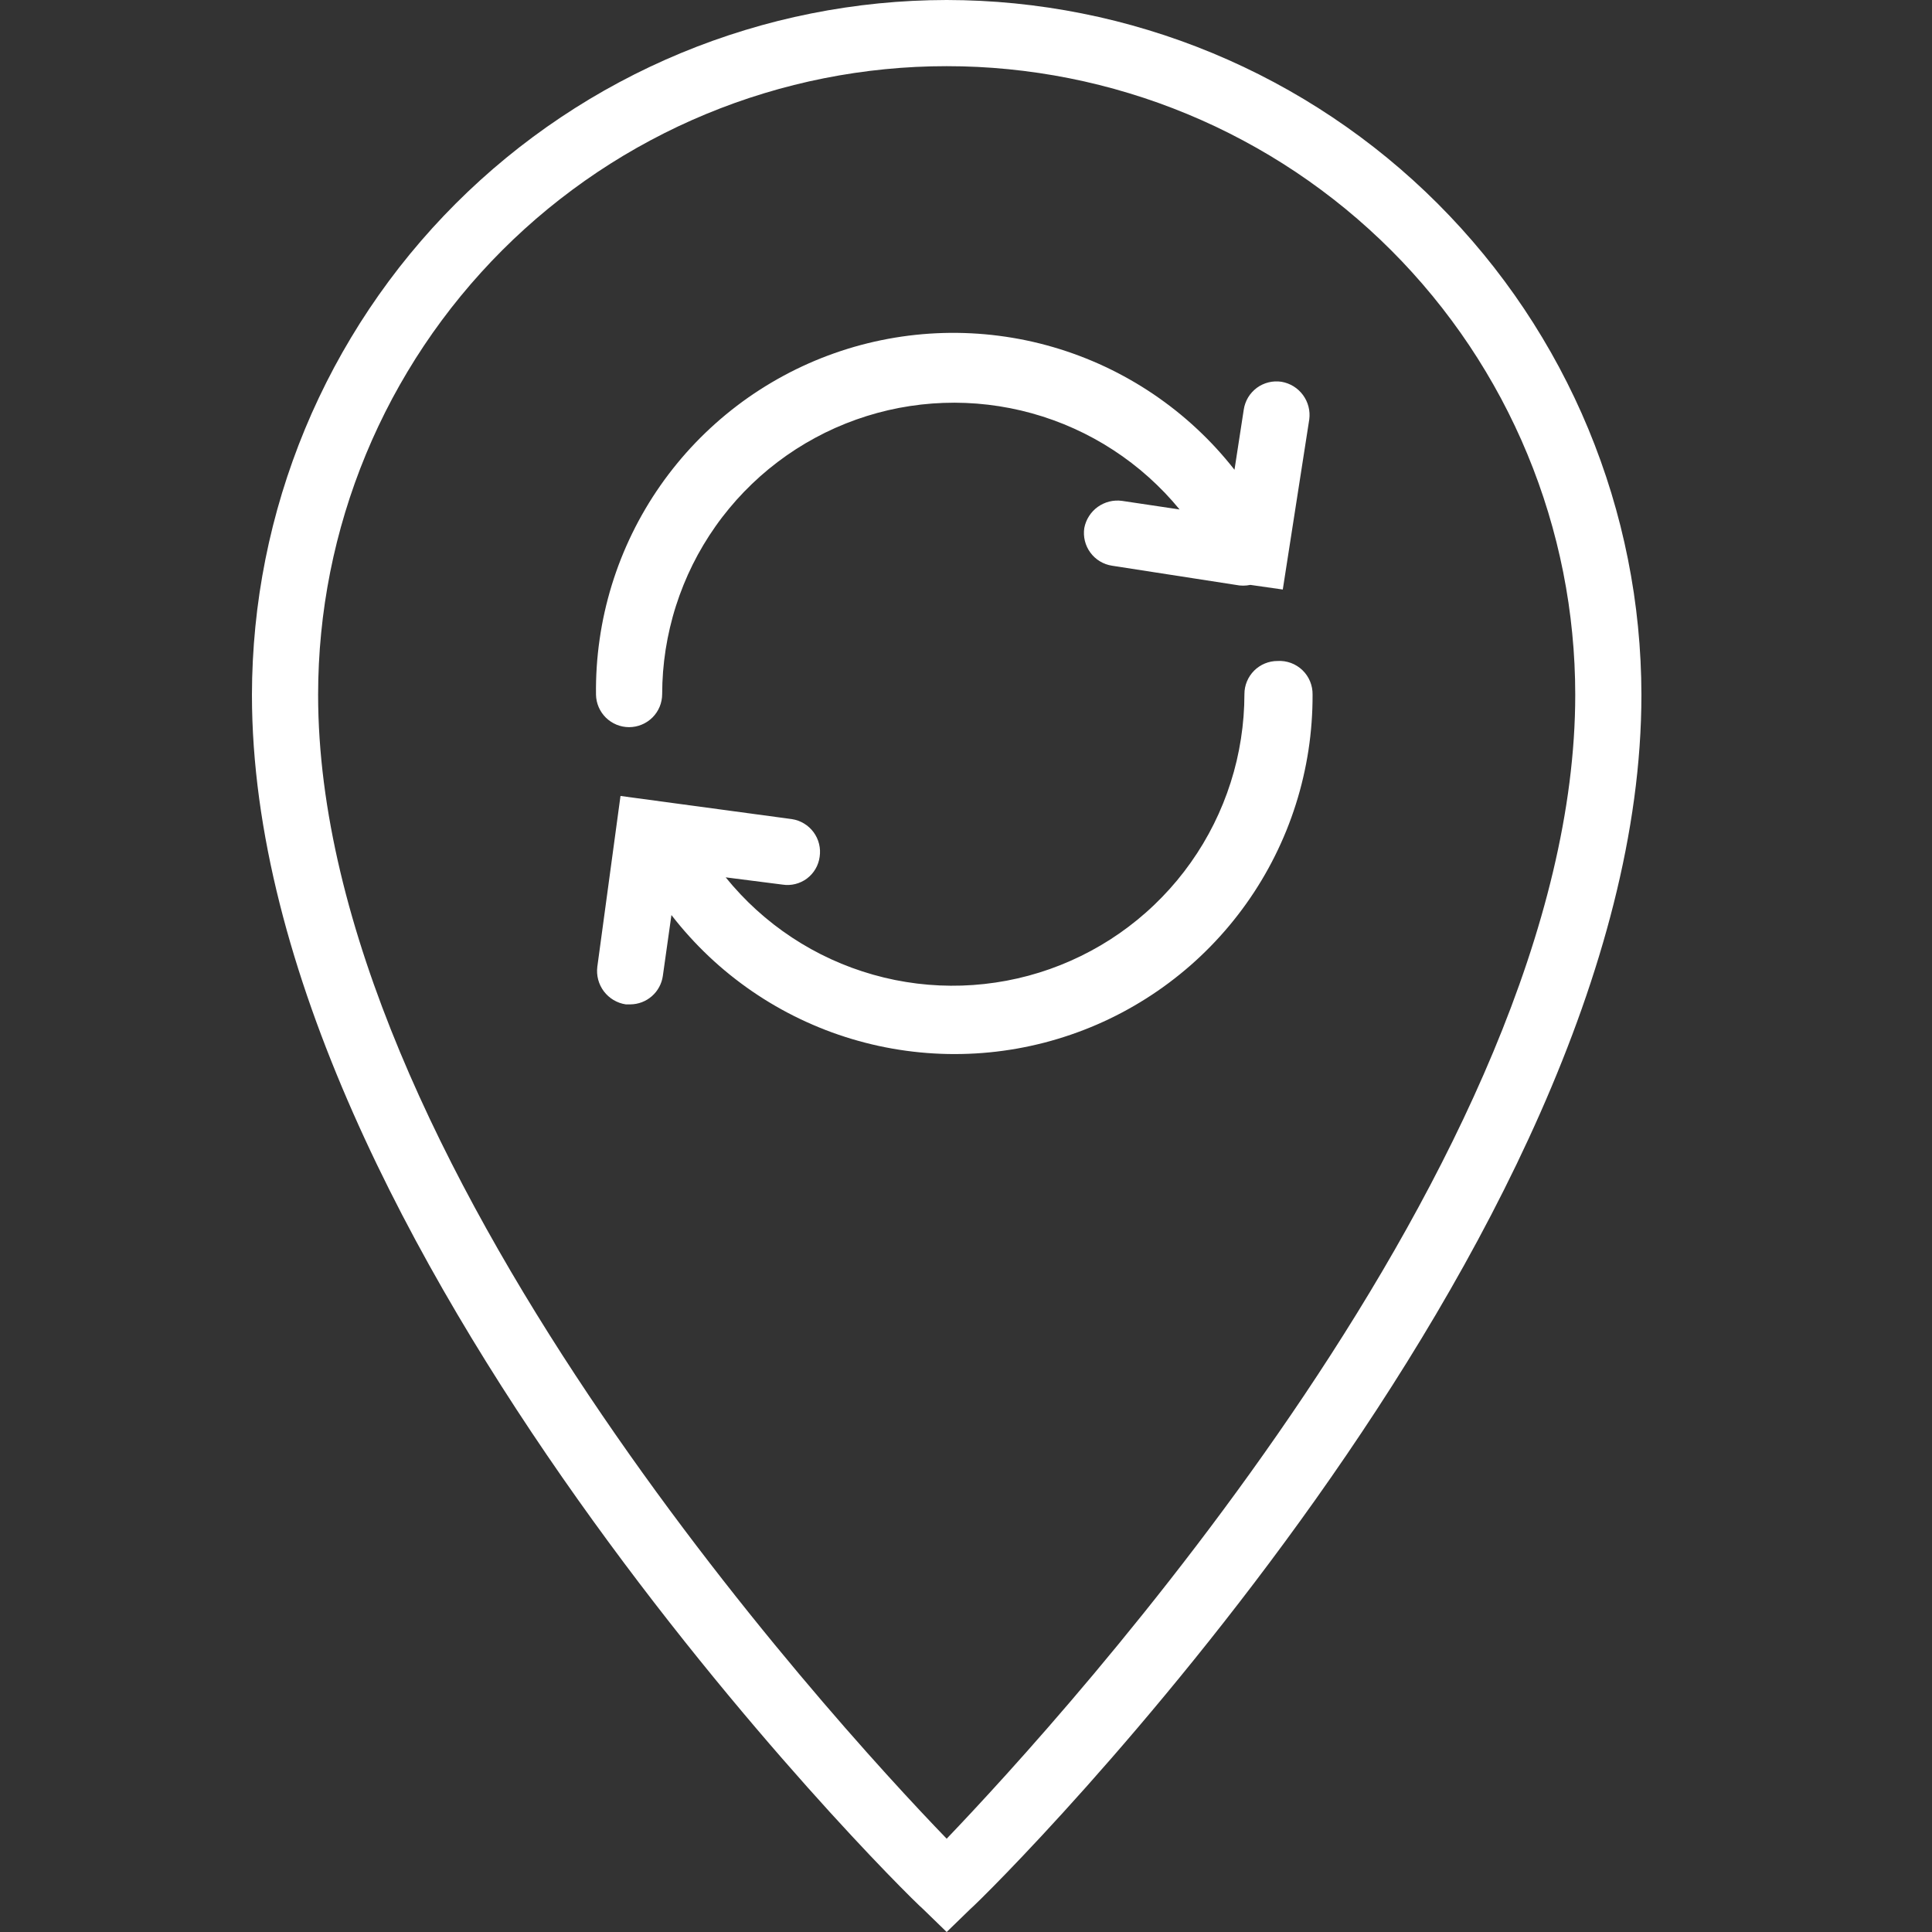 <?xml version="1.0" encoding="UTF-8"?> <svg xmlns="http://www.w3.org/2000/svg" xmlns:xlink="http://www.w3.org/1999/xlink" width="500" zoomAndPan="magnify" viewBox="0 0 375 375" height="500" preserveAspectRatio="xMidYMid meet" version="1.0"><rect x="0" y="0" width="375" height="375" fill="#333333" stroke="none"/><defs><clipPath id="aa90291ec7"><path d="M 48.047 0 L 319 0 L 319 375 L 48.047 375 Z M 48.047 0 " clip-rule="nonzero"></path></clipPath></defs><g clip-path="url(#aa90291ec7)"><path fill="#ffffff" d="M 183.75 0 C 181.543 0.004 179.34 0.059 177.137 0.168 C 174.934 0.277 172.73 0.441 170.535 0.66 C 168.34 0.879 166.152 1.152 163.969 1.477 C 161.789 1.801 159.617 2.18 157.453 2.613 C 155.289 3.043 153.137 3.527 150.996 4.066 C 148.855 4.605 146.73 5.195 144.621 5.836 C 142.508 6.477 140.414 7.172 138.34 7.914 C 136.262 8.66 134.203 9.453 132.168 10.297 C 130.129 11.145 128.113 12.039 126.117 12.984 C 124.125 13.926 122.156 14.918 120.211 15.961 C 118.266 17 116.344 18.09 114.453 19.223 C 112.562 20.359 110.699 21.539 108.863 22.766 C 107.031 23.992 105.227 25.262 103.453 26.578 C 101.684 27.891 99.945 29.246 98.238 30.648 C 96.535 32.047 94.863 33.488 93.23 34.969 C 91.594 36.453 89.996 37.973 88.438 39.531 C 86.879 41.094 85.355 42.691 83.875 44.324 C 82.395 45.961 80.953 47.629 79.551 49.336 C 78.152 51.039 76.793 52.777 75.48 54.551 C 74.164 56.324 72.895 58.125 71.668 59.961 C 70.441 61.793 69.262 63.656 68.129 65.551 C 66.992 67.441 65.906 69.359 64.863 71.305 C 63.824 73.25 62.832 75.219 61.887 77.215 C 60.941 79.207 60.047 81.223 59.203 83.262 C 58.359 85.301 57.562 87.359 56.82 89.434 C 56.074 91.512 55.383 93.605 54.738 95.715 C 54.098 97.828 53.508 99.953 52.969 102.094 C 52.434 104.23 51.949 106.383 51.516 108.547 C 51.086 110.711 50.707 112.883 50.379 115.066 C 50.055 117.25 49.781 119.438 49.566 121.633 C 49.348 123.828 49.184 126.027 49.074 128.23 C 48.961 130.434 48.906 132.641 48.902 134.848 C 48.902 241.438 173.988 366.012 179.254 370.633 L 183.75 375 L 188.246 370.633 C 193.512 366.012 318.598 241.438 318.598 134.848 C 318.594 132.641 318.539 130.434 318.426 128.23 C 318.316 126.027 318.152 123.828 317.934 121.633 C 317.719 119.438 317.445 117.25 317.121 115.066 C 316.793 112.883 316.414 110.711 315.984 108.547 C 315.551 106.383 315.066 104.23 314.531 102.094 C 313.992 99.953 313.402 97.828 312.762 95.715 C 312.117 93.605 311.426 91.512 310.68 89.434 C 309.938 87.359 309.141 85.301 308.297 83.262 C 307.453 81.223 306.559 79.207 305.613 77.215 C 304.668 75.219 303.676 73.25 302.637 71.305 C 301.594 69.359 300.508 67.441 299.371 65.551 C 298.238 63.656 297.059 61.793 295.832 59.961 C 294.605 58.125 293.336 56.324 292.02 54.551 C 290.707 52.777 289.348 51.039 287.949 49.336 C 286.547 47.629 285.105 45.961 283.625 44.324 C 282.145 42.691 280.621 41.094 279.062 39.531 C 277.504 37.973 275.906 36.453 274.27 34.969 C 272.637 33.488 270.965 32.047 269.262 30.648 C 267.555 29.246 265.816 27.891 264.047 26.578 C 262.273 25.262 260.469 23.992 258.637 22.766 C 256.801 21.539 254.938 20.359 253.047 19.223 C 251.156 18.09 249.234 17 247.289 15.961 C 245.344 14.918 243.375 13.926 241.383 12.984 C 239.387 12.039 237.371 11.145 235.332 10.297 C 233.297 9.453 231.238 8.66 229.16 7.914 C 227.086 7.172 224.992 6.477 222.879 5.836 C 220.77 5.195 218.645 4.605 216.504 4.066 C 214.363 3.527 212.211 3.043 210.047 2.613 C 207.883 2.18 205.711 1.801 203.531 1.477 C 201.348 1.152 199.16 0.879 196.965 0.66 C 194.77 0.441 192.566 0.277 190.363 0.168 C 188.16 0.059 185.957 0.004 183.75 0 Z M 183.75 356.891 C 161.148 333.52 61.746 224.742 61.746 134.848 C 61.746 132.848 61.797 130.855 61.895 128.859 C 61.992 126.863 62.137 124.875 62.336 122.887 C 62.531 120.898 62.773 118.918 63.066 116.945 C 63.359 114.969 63.703 113.004 64.09 111.043 C 64.48 109.086 64.918 107.137 65.402 105.203 C 65.887 103.266 66.422 101.34 67 99.43 C 67.578 97.52 68.207 95.625 68.879 93.746 C 69.551 91.863 70.27 90 71.035 88.156 C 71.797 86.312 72.605 84.488 73.461 82.684 C 74.312 80.879 75.211 79.094 76.152 77.332 C 77.094 75.574 78.078 73.836 79.105 72.125 C 80.129 70.41 81.199 68.723 82.309 67.062 C 83.418 65.402 84.566 63.773 85.758 62.168 C 86.945 60.566 88.172 58.992 89.441 57.449 C 90.707 55.902 92.012 54.395 93.352 52.914 C 94.691 51.434 96.07 49.988 97.48 48.578 C 98.891 47.164 100.34 45.789 101.816 44.449 C 103.297 43.105 104.809 41.801 106.352 40.535 C 107.895 39.27 109.469 38.043 111.074 36.852 C 112.676 35.664 114.309 34.512 115.969 33.402 C 117.629 32.293 119.316 31.227 121.027 30.199 C 122.742 29.172 124.477 28.191 126.238 27.25 C 128 26.309 129.781 25.41 131.586 24.555 C 133.391 23.703 135.215 22.895 137.062 22.129 C 138.906 21.367 140.77 20.648 142.648 19.973 C 144.527 19.301 146.422 18.676 148.336 18.098 C 150.246 17.516 152.168 16.984 154.105 16.5 C 156.043 16.012 157.988 15.578 159.949 15.188 C 161.906 14.797 163.875 14.457 165.848 14.164 C 167.824 13.871 169.805 13.625 171.793 13.43 C 173.777 13.234 175.77 13.086 177.762 12.988 C 179.758 12.891 181.754 12.844 183.75 12.844 C 185.746 12.844 187.742 12.891 189.738 12.988 C 191.73 13.086 193.723 13.234 195.707 13.43 C 197.695 13.625 199.676 13.871 201.652 14.164 C 203.625 14.457 205.594 14.797 207.551 15.188 C 209.512 15.578 211.457 16.012 213.395 16.5 C 215.332 16.984 217.254 17.516 219.164 18.098 C 221.078 18.676 222.973 19.301 224.852 19.973 C 226.73 20.648 228.594 21.367 230.438 22.129 C 232.285 22.895 234.109 23.703 235.914 24.555 C 237.719 25.41 239.5 26.309 241.262 27.25 C 243.023 28.191 244.758 29.172 246.473 30.199 C 248.184 31.227 249.871 32.293 251.531 33.402 C 253.191 34.512 254.824 35.664 256.426 36.852 C 258.031 38.043 259.605 39.27 261.148 40.535 C 262.691 41.801 264.203 43.105 265.684 44.449 C 267.16 45.789 268.609 47.164 270.02 48.578 C 271.43 49.988 272.809 51.434 274.148 52.914 C 275.488 54.395 276.793 55.902 278.059 57.449 C 279.328 58.992 280.555 60.566 281.742 62.168 C 282.934 63.773 284.082 65.402 285.191 67.062 C 286.301 68.723 287.371 70.41 288.395 72.125 C 289.422 73.836 290.406 75.574 291.348 77.332 C 292.289 79.094 293.188 80.879 294.039 82.684 C 294.895 84.488 295.703 86.312 296.465 88.156 C 297.23 90 297.949 91.863 298.621 93.746 C 299.293 95.625 299.922 97.52 300.5 99.43 C 301.078 101.34 301.613 103.266 302.098 105.203 C 302.582 107.137 303.02 109.086 303.41 111.043 C 303.797 113.004 304.141 114.969 304.434 116.945 C 304.727 118.918 304.969 120.898 305.164 122.887 C 305.363 124.875 305.508 126.863 305.605 128.859 C 305.703 130.855 305.754 132.848 305.754 134.848 C 305.754 224.742 206.223 333.391 183.75 356.891 Z M 183.75 356.891 " fill-opacity="1" fill-rule="nonzero"></path></g><path fill="#ffffff" d="M 122.105 141.141 C 122.527 141.141 122.945 141.098 123.359 141.016 C 123.773 140.934 124.176 140.812 124.562 140.648 C 124.953 140.488 125.324 140.289 125.672 140.055 C 126.023 139.82 126.348 139.555 126.648 139.258 C 126.945 138.961 127.211 138.637 127.445 138.285 C 127.68 137.934 127.879 137.562 128.039 137.176 C 128.199 136.785 128.32 136.383 128.402 135.969 C 128.484 135.555 128.527 135.141 128.527 134.719 C 128.531 133.27 128.586 131.824 128.699 130.379 C 128.812 128.938 128.98 127.5 129.203 126.07 C 129.426 124.637 129.707 123.219 130.039 121.809 C 130.371 120.398 130.754 119.004 131.195 117.625 C 131.633 116.246 132.125 114.883 132.668 113.543 C 133.211 112.199 133.805 110.879 134.449 109.582 C 135.094 108.285 135.789 107.016 136.531 105.773 C 137.273 104.531 138.062 103.316 138.898 102.133 C 139.73 100.949 140.613 99.801 141.535 98.688 C 142.457 97.57 143.422 96.492 144.43 95.449 C 145.434 94.41 146.48 93.41 147.562 92.445 C 148.645 91.484 149.762 90.566 150.918 89.691 C 152.07 88.816 153.254 87.984 154.473 87.199 C 155.688 86.418 156.934 85.68 158.207 84.992 C 159.48 84.301 160.777 83.66 162.102 83.07 C 163.426 82.484 164.766 81.945 166.133 81.457 C 167.496 80.973 168.875 80.539 170.273 80.156 C 171.668 79.777 173.078 79.449 174.5 79.176 C 175.922 78.906 177.355 78.688 178.793 78.523 C 180.23 78.359 181.676 78.254 183.121 78.203 C 184.57 78.148 186.016 78.152 187.461 78.211 C 188.91 78.27 190.352 78.383 191.789 78.555 C 193.227 78.723 194.656 78.949 196.078 79.227 C 197.5 79.504 198.906 79.84 200.305 80.227 C 201.699 80.613 203.078 81.055 204.438 81.547 C 205.801 82.039 207.141 82.582 208.461 83.18 C 209.781 83.773 211.074 84.418 212.344 85.113 C 213.617 85.809 214.859 86.551 216.07 87.344 C 217.285 88.133 218.465 88.969 219.613 89.848 C 220.766 90.73 221.879 91.652 222.957 92.621 C 224.035 93.586 225.074 94.594 226.078 95.637 C 227.078 96.684 228.039 97.766 228.957 98.887 L 217.781 97.219 C 217.371 97.16 216.957 97.145 216.543 97.168 C 216.129 97.188 215.719 97.25 215.316 97.352 C 214.91 97.453 214.52 97.59 214.145 97.766 C 213.766 97.938 213.41 98.148 213.07 98.391 C 212.734 98.633 212.422 98.906 212.137 99.207 C 211.852 99.508 211.598 99.836 211.375 100.188 C 211.152 100.535 210.961 100.906 210.809 101.289 C 210.656 101.676 210.539 102.074 210.461 102.484 C 210.398 102.898 210.375 103.32 210.395 103.742 C 210.414 104.164 210.473 104.578 210.574 104.988 C 210.676 105.398 210.816 105.797 210.996 106.18 C 211.176 106.562 211.391 106.922 211.641 107.262 C 211.891 107.602 212.172 107.914 212.484 108.199 C 212.797 108.484 213.133 108.734 213.496 108.953 C 213.855 109.172 214.238 109.352 214.633 109.496 C 215.031 109.637 215.438 109.742 215.855 109.805 L 239.871 113.527 C 240.812 113.723 241.754 113.723 242.695 113.527 L 248.988 114.426 L 254.125 81.422 C 254.184 81.004 254.195 80.586 254.172 80.168 C 254.148 79.75 254.082 79.336 253.977 78.93 C 253.875 78.523 253.73 78.129 253.551 77.75 C 253.371 77.371 253.156 77.012 252.906 76.672 C 252.656 76.336 252.379 76.023 252.07 75.738 C 251.762 75.453 251.426 75.203 251.07 74.98 C 250.711 74.762 250.336 74.578 249.945 74.43 C 249.551 74.281 249.148 74.172 248.734 74.102 C 248.316 74.039 247.895 74.016 247.473 74.035 C 247.051 74.055 246.637 74.113 246.227 74.215 C 245.816 74.316 245.418 74.457 245.039 74.633 C 244.656 74.812 244.293 75.027 243.953 75.277 C 243.613 75.531 243.301 75.812 243.016 76.125 C 242.73 76.434 242.48 76.773 242.262 77.133 C 242.047 77.496 241.863 77.875 241.723 78.273 C 241.578 78.668 241.477 79.078 241.414 79.496 L 239.613 91.18 C 238.504 89.766 237.34 88.395 236.125 87.066 C 234.91 85.742 233.641 84.465 232.324 83.238 C 231.012 82.012 229.648 80.836 228.242 79.715 C 226.832 78.594 225.383 77.531 223.895 76.52 C 222.402 75.512 220.875 74.562 219.312 73.676 C 217.746 72.785 216.152 71.957 214.523 71.191 C 212.895 70.426 211.238 69.727 209.555 69.09 C 207.871 68.453 206.168 67.883 204.438 67.379 C 202.711 66.875 200.969 66.438 199.207 66.07 C 197.445 65.703 195.672 65.406 193.887 65.176 C 192.102 64.945 190.312 64.785 188.512 64.695 C 186.715 64.605 184.918 64.582 183.121 64.633 C 181.32 64.684 179.527 64.801 177.738 64.992 C 175.949 65.18 174.168 65.438 172.398 65.766 C 170.629 66.094 168.875 66.492 167.137 66.953 C 165.398 67.418 163.68 67.949 161.984 68.547 C 160.285 69.145 158.613 69.809 156.969 70.535 C 155.324 71.266 153.707 72.055 152.125 72.91 C 150.539 73.766 148.992 74.68 147.48 75.652 C 145.965 76.625 144.492 77.656 143.062 78.746 C 141.629 79.836 140.242 80.98 138.898 82.176 C 137.555 83.375 136.258 84.621 135.012 85.918 C 133.766 87.215 132.57 88.559 131.43 89.953 C 130.289 91.344 129.203 92.773 128.172 94.25 C 127.141 95.727 126.168 97.238 125.258 98.789 C 124.344 100.34 123.492 101.926 122.703 103.543 C 121.914 105.16 121.191 106.805 120.527 108.477 C 119.867 110.152 119.273 111.848 118.742 113.57 C 118.215 115.289 117.754 117.027 117.359 118.781 C 116.965 120.539 116.641 122.309 116.387 124.09 C 116.129 125.871 115.941 127.656 115.824 129.453 C 115.707 131.25 115.66 133.047 115.684 134.848 C 115.691 135.262 115.742 135.672 115.828 136.082 C 115.918 136.488 116.047 136.883 116.211 137.266 C 116.375 137.645 116.574 138.008 116.812 138.352 C 117.047 138.695 117.312 139.012 117.609 139.305 C 117.906 139.594 118.23 139.855 118.578 140.082 C 118.926 140.312 119.293 140.504 119.68 140.664 C 120.062 140.82 120.461 140.938 120.867 141.02 C 121.277 141.098 121.691 141.141 122.105 141.141 Z M 122.105 141.141 " fill-opacity="1" fill-rule="nonzero"></path><path fill="#ffffff" d="M 247.961 128.297 C 247.539 128.297 247.125 128.336 246.711 128.418 C 246.297 128.5 245.895 128.625 245.504 128.785 C 245.117 128.945 244.746 129.145 244.395 129.379 C 244.043 129.613 243.719 129.879 243.422 130.176 C 243.125 130.477 242.859 130.801 242.625 131.148 C 242.391 131.5 242.191 131.871 242.031 132.262 C 241.867 132.648 241.746 133.051 241.664 133.465 C 241.582 133.879 241.543 134.297 241.543 134.719 C 241.539 136.172 241.484 137.621 241.371 139.07 C 241.258 140.52 241.09 141.961 240.867 143.395 C 240.645 144.832 240.367 146.258 240.035 147.672 C 239.703 149.086 239.316 150.484 238.875 151.867 C 238.434 153.254 237.941 154.617 237.395 155.965 C 236.848 157.312 236.254 158.637 235.605 159.938 C 234.957 161.234 234.262 162.512 233.516 163.758 C 232.77 165.004 231.977 166.219 231.137 167.406 C 230.297 168.594 229.414 169.746 228.488 170.863 C 227.559 171.98 226.59 173.062 225.578 174.105 C 224.566 175.148 223.52 176.152 222.43 177.113 C 221.344 178.078 220.219 178.996 219.059 179.871 C 217.902 180.75 216.711 181.578 215.488 182.363 C 214.266 183.148 213.012 183.883 211.734 184.57 C 210.453 185.262 209.148 185.898 207.82 186.484 C 206.492 187.074 205.145 187.609 203.773 188.094 C 202.402 188.578 201.016 189.008 199.613 189.387 C 198.211 189.762 196.797 190.086 195.367 190.355 C 193.938 190.621 192.504 190.836 191.059 190.992 C 189.613 191.152 188.168 191.254 186.715 191.301 C 185.262 191.348 183.809 191.336 182.359 191.273 C 180.906 191.207 179.461 191.086 178.02 190.91 C 176.578 190.73 175.145 190.5 173.719 190.215 C 172.297 189.926 170.883 189.586 169.484 189.188 C 168.09 188.793 166.707 188.344 165.344 187.844 C 163.98 187.34 162.637 186.789 161.316 186.184 C 159.996 185.578 158.699 184.922 157.43 184.219 C 156.16 183.512 154.918 182.762 153.707 181.961 C 152.492 181.16 151.312 180.312 150.164 179.422 C 149.02 178.531 147.906 177.598 146.832 176.621 C 145.754 175.645 144.719 174.629 143.723 173.57 C 142.727 172.516 141.77 171.422 140.855 170.293 L 151.902 171.703 C 152.312 171.766 152.73 171.789 153.148 171.77 C 153.566 171.75 153.98 171.688 154.387 171.586 C 154.789 171.484 155.184 171.344 155.562 171.164 C 155.938 170.984 156.297 170.77 156.629 170.52 C 156.965 170.266 157.27 169.984 157.551 169.672 C 157.828 169.359 158.074 169.023 158.285 168.66 C 158.496 168.301 158.672 167.922 158.805 167.527 C 158.941 167.129 159.039 166.727 159.094 166.309 C 159.156 165.891 159.18 165.473 159.16 165.051 C 159.141 164.629 159.082 164.215 158.98 163.805 C 158.879 163.395 158.738 162.996 158.559 162.613 C 158.379 162.23 158.164 161.871 157.914 161.531 C 157.664 161.191 157.383 160.879 157.07 160.594 C 156.758 160.309 156.422 160.059 156.059 159.84 C 155.699 159.621 155.32 159.441 154.922 159.297 C 154.523 159.156 154.117 159.051 153.699 158.988 L 120.438 154.496 L 115.941 187.629 C 115.887 188.051 115.875 188.473 115.902 188.895 C 115.93 189.32 115.996 189.734 116.105 190.148 C 116.215 190.559 116.359 190.953 116.547 191.336 C 116.73 191.715 116.953 192.078 117.207 192.418 C 117.465 192.754 117.75 193.066 118.066 193.348 C 118.383 193.633 118.723 193.883 119.086 194.102 C 119.453 194.316 119.836 194.496 120.234 194.641 C 120.633 194.781 121.043 194.887 121.465 194.949 L 122.363 194.949 C 122.742 194.945 123.121 194.906 123.496 194.836 C 123.871 194.766 124.234 194.66 124.59 194.527 C 124.945 194.391 125.289 194.223 125.613 194.027 C 125.941 193.828 126.246 193.605 126.531 193.355 C 126.82 193.102 127.082 192.828 127.32 192.531 C 127.555 192.23 127.766 191.914 127.945 191.582 C 128.129 191.246 128.277 190.898 128.398 190.535 C 128.516 190.172 128.602 189.805 128.656 189.426 L 130.324 177.609 C 131.426 179.035 132.582 180.418 133.793 181.75 C 135 183.086 136.258 184.371 137.566 185.609 C 138.875 186.848 140.23 188.031 141.633 189.164 C 143.035 190.293 144.477 191.371 145.961 192.391 C 147.445 193.41 148.969 194.371 150.527 195.27 C 152.086 196.172 153.68 197.012 155.305 197.789 C 156.93 198.566 158.582 199.277 160.262 199.93 C 161.941 200.578 163.645 201.16 165.371 201.676 C 167.094 202.191 168.836 202.641 170.598 203.023 C 172.359 203.402 174.129 203.715 175.914 203.957 C 177.699 204.199 179.492 204.375 181.289 204.477 C 183.086 204.582 184.887 204.617 186.688 204.578 C 188.488 204.543 190.285 204.438 192.078 204.262 C 193.871 204.086 195.652 203.84 197.426 203.527 C 199.199 203.211 200.957 202.828 202.703 202.379 C 204.445 201.926 206.168 201.406 207.871 200.82 C 209.574 200.238 211.254 199.586 212.906 198.871 C 214.559 198.156 216.18 197.375 217.773 196.535 C 219.363 195.691 220.922 194.789 222.445 193.824 C 223.965 192.863 225.449 191.844 226.891 190.762 C 228.332 189.684 229.73 188.551 231.086 187.367 C 232.441 186.18 233.746 184.941 235.004 183.652 C 236.262 182.363 237.469 181.027 238.625 179.645 C 239.777 178.262 240.879 176.836 241.922 175.367 C 242.965 173.902 243.949 172.395 244.875 170.852 C 245.801 169.305 246.668 167.727 247.469 166.117 C 248.273 164.504 249.012 162.863 249.691 161.195 C 250.367 159.523 250.977 157.832 251.52 156.113 C 252.066 154.398 252.543 152.66 252.949 150.906 C 253.359 149.152 253.699 147.387 253.973 145.605 C 254.246 143.824 254.445 142.039 254.578 140.242 C 254.711 138.445 254.777 136.648 254.77 134.848 C 254.777 134.402 254.742 133.961 254.66 133.527 C 254.578 133.09 254.453 132.668 254.285 132.258 C 254.117 131.848 253.906 131.457 253.656 131.09 C 253.406 130.723 253.121 130.387 252.801 130.078 C 252.48 129.77 252.133 129.5 251.758 129.266 C 251.383 129.027 250.984 128.832 250.57 128.68 C 250.152 128.527 249.723 128.418 249.285 128.352 C 248.848 128.289 248.406 128.27 247.961 128.297 Z M 247.961 128.297 " fill-opacity="1" fill-rule="nonzero"></path></svg> 